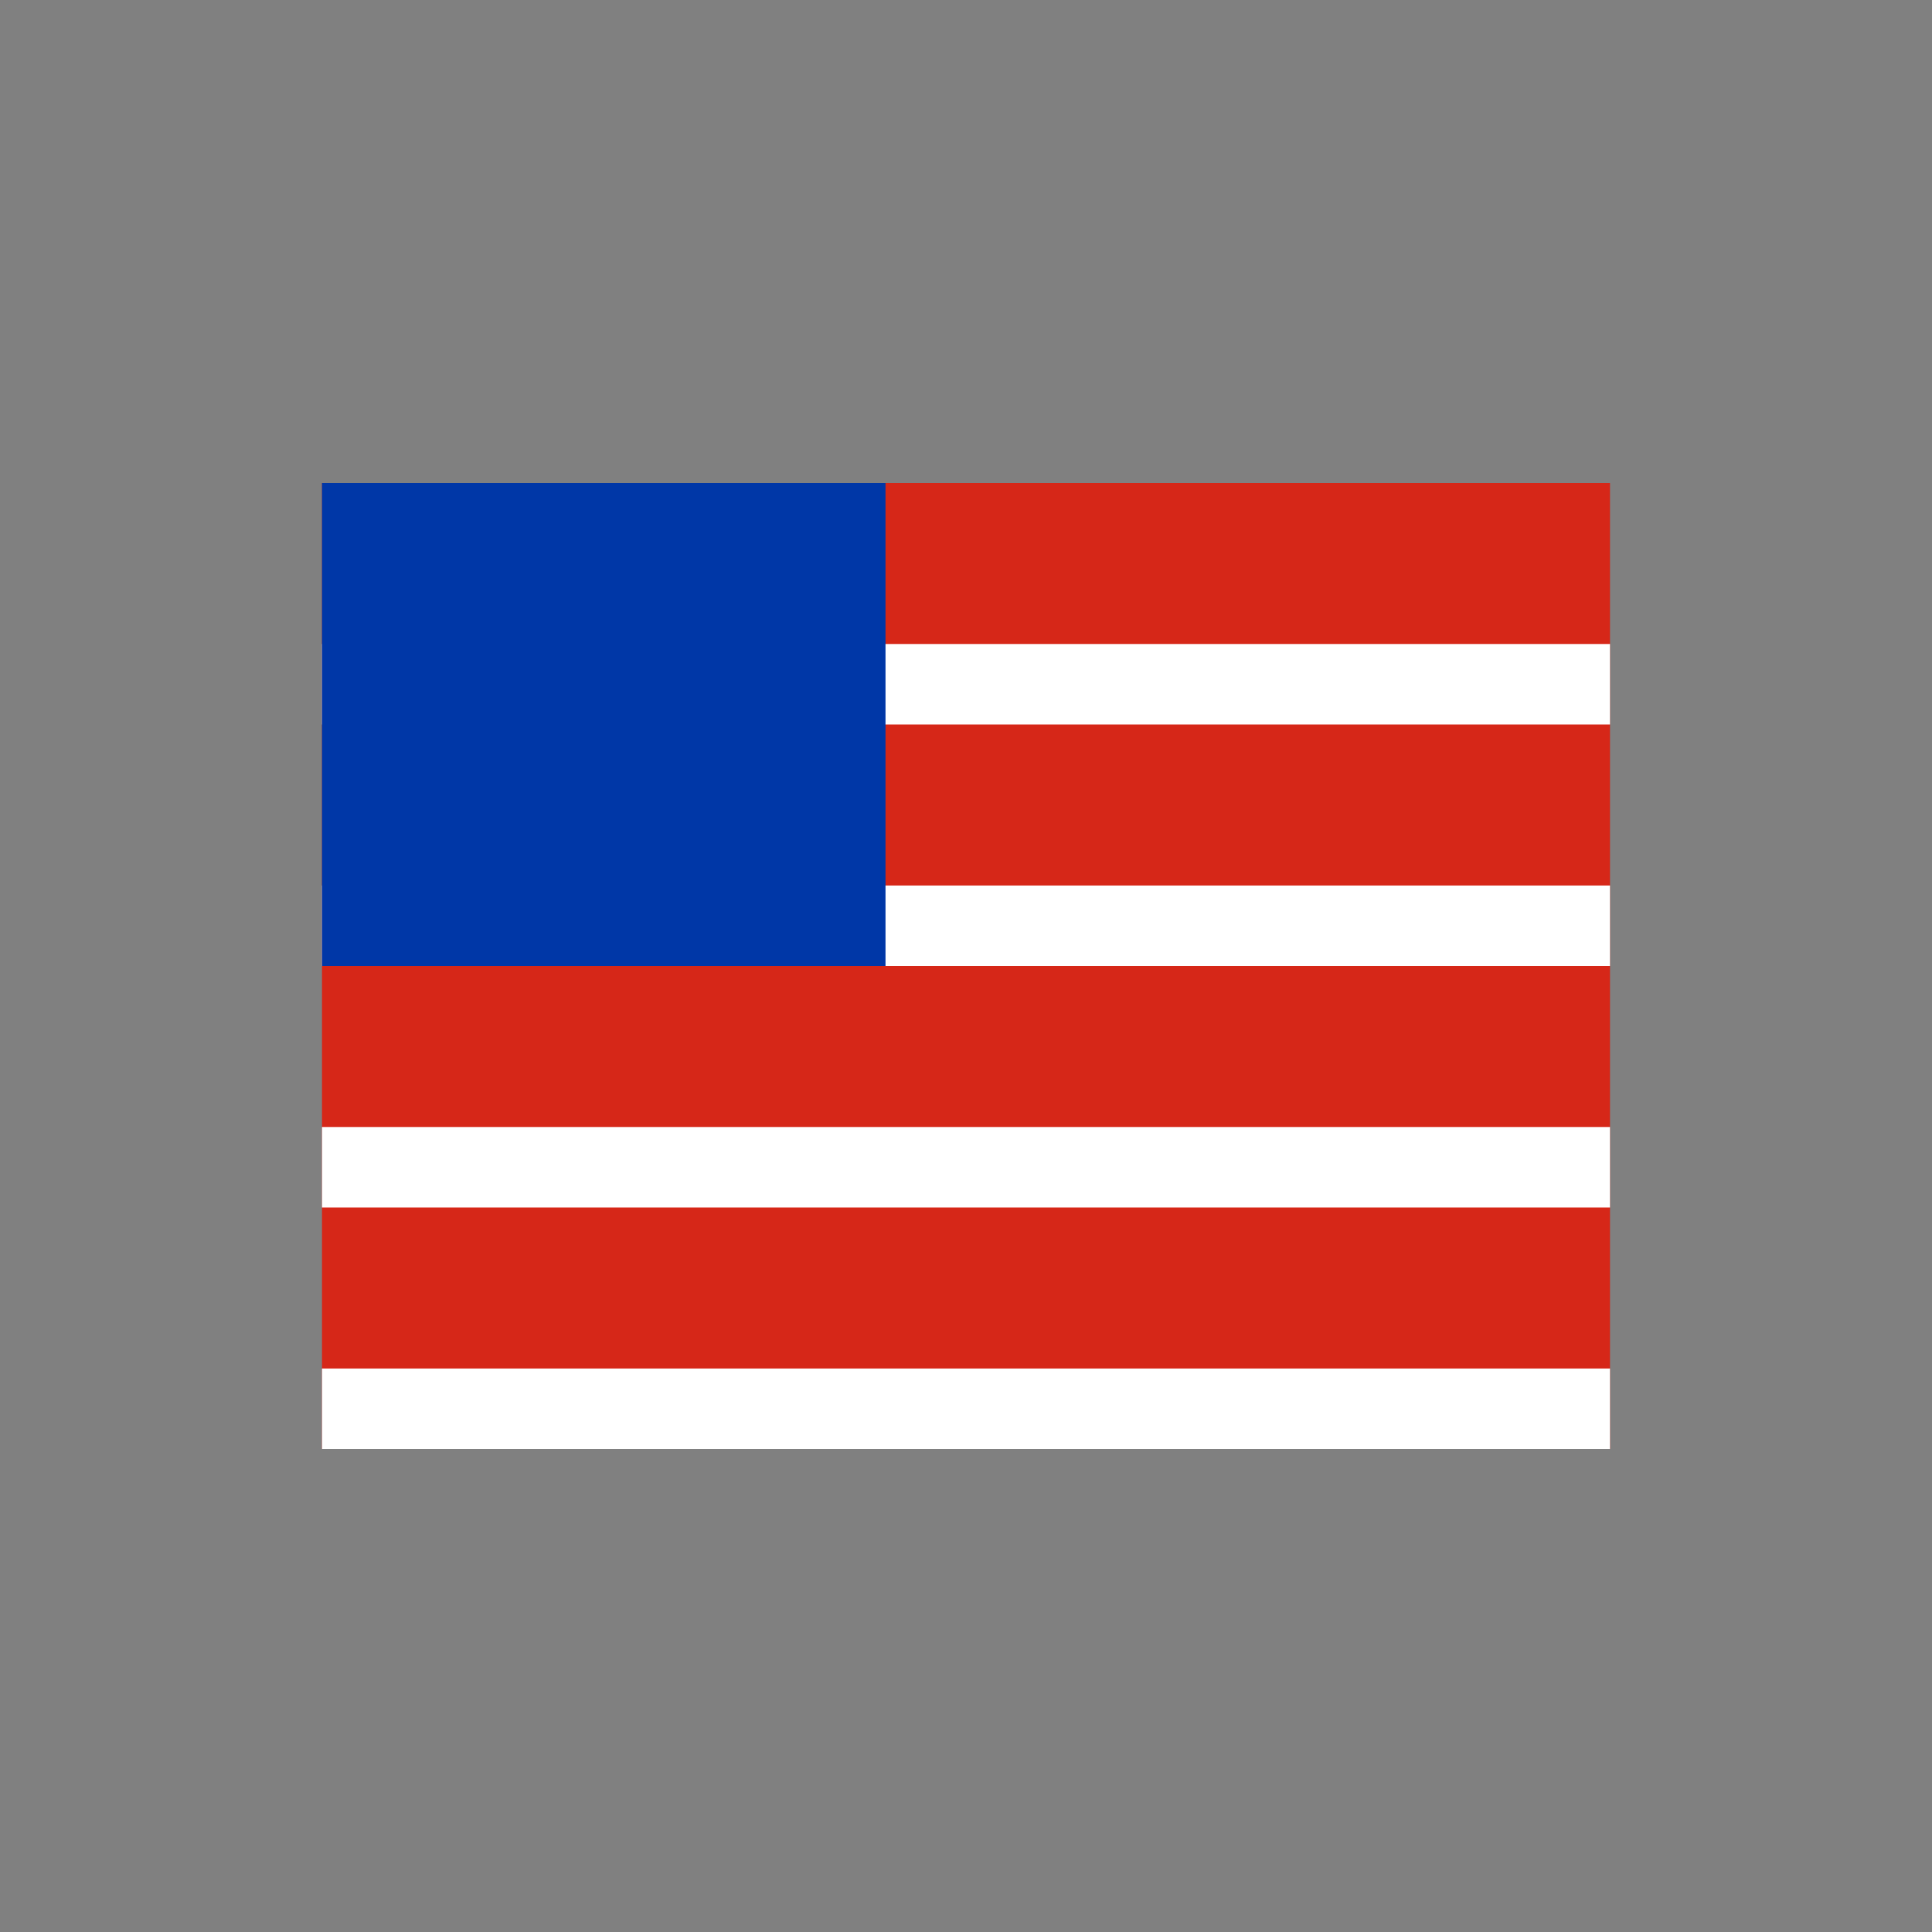 <svg xmlns="http://www.w3.org/2000/svg" width="24" height="24" viewBox="0 0 24 24"><rect x="0" y="0" width="24" height="24" fill="#808080" stroke="none"/><g fill="none" fill-rule="evenodd" transform="translate(4 6)"><rect width="16" height="12" fill="#D62718"/> <rect width="16" height="1" y="2" fill="#FFF"/><rect width="16" height="1" y="5" fill="#FFF"/><rect width="16" height="1" y="8" fill="#FFF"/><rect width="16" height="1" y="11" fill="#FFF"/><rect width="7" height="6" fill="#0037A7"/></g></svg>
